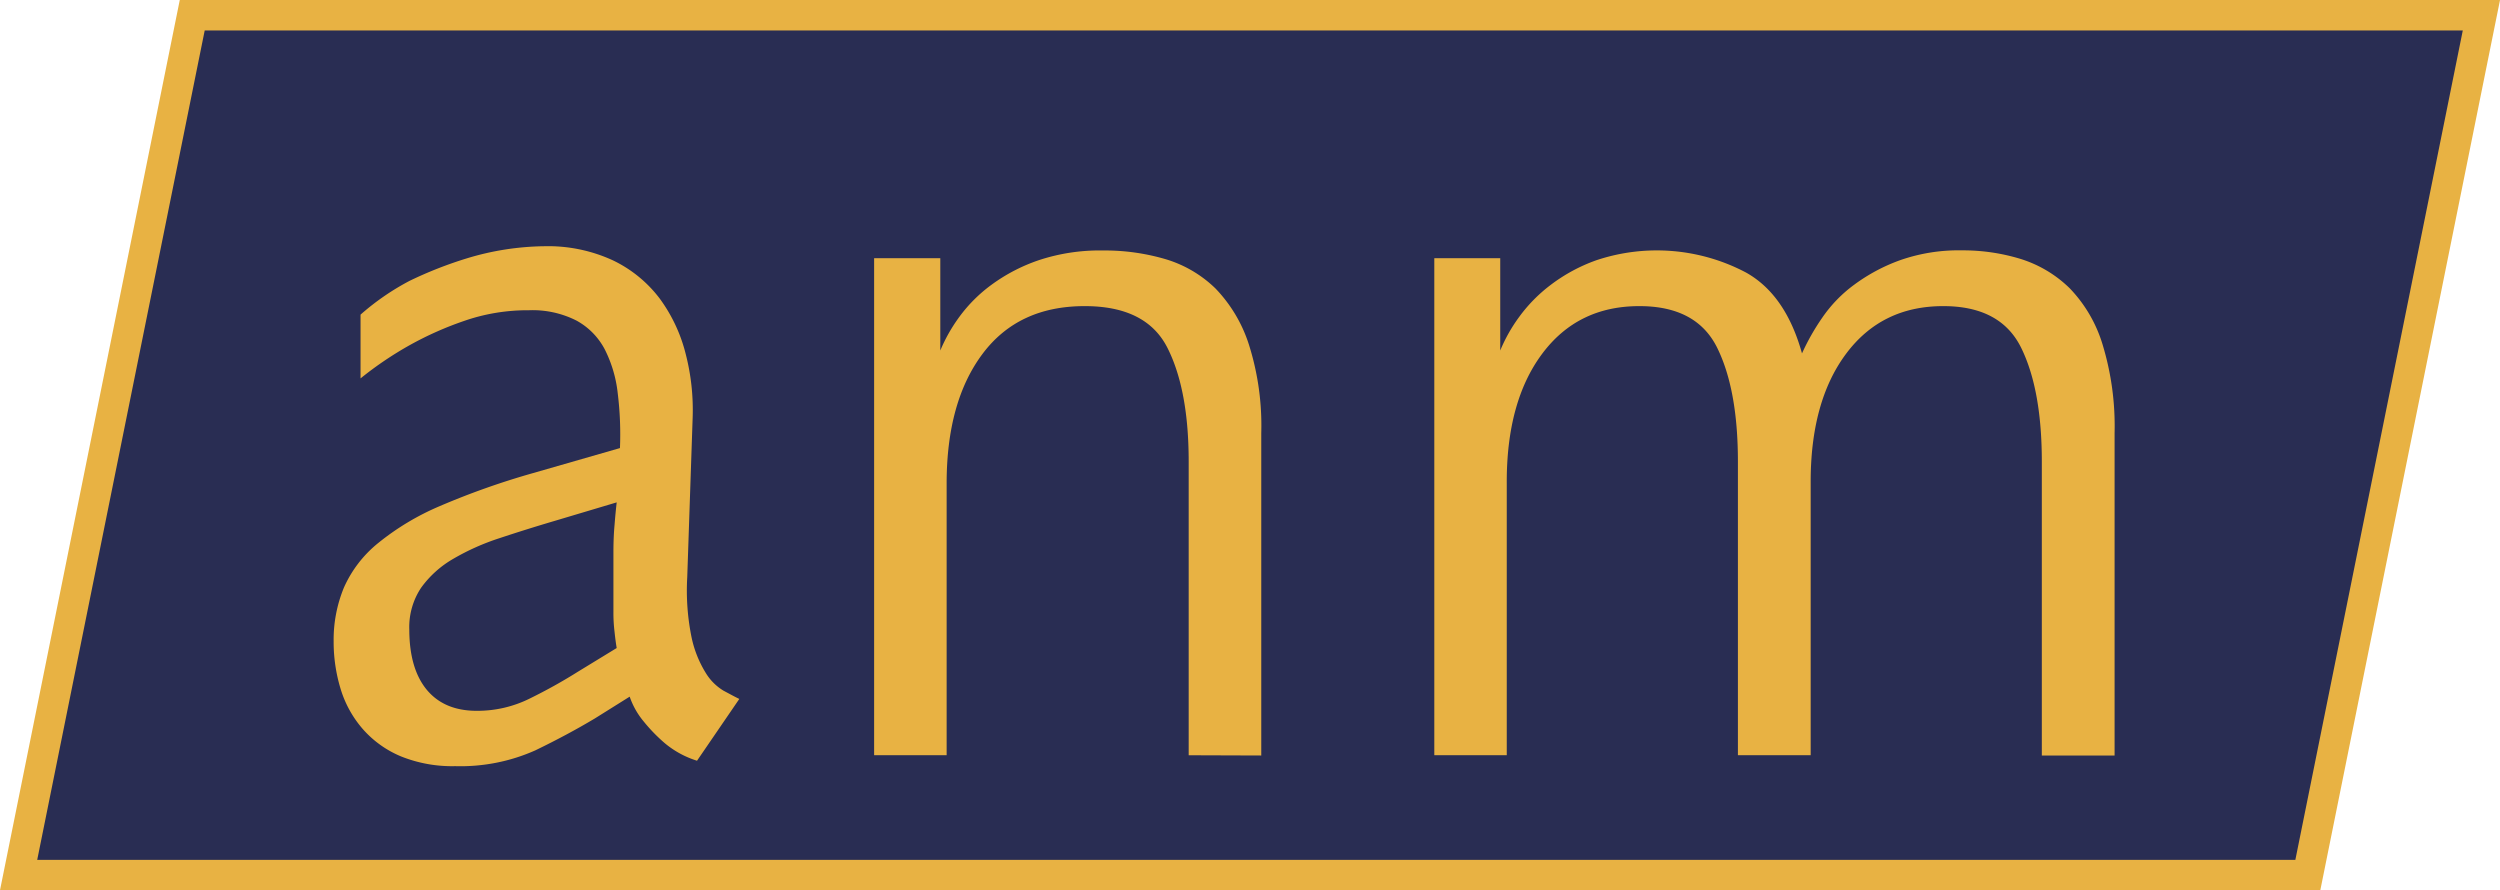 <svg xmlns="http://www.w3.org/2000/svg" viewBox="0 0 406.12 144.63"><defs><style>.cls-1{fill:#292d53;stroke:#e8b243;stroke-miterlimit:10;stroke-width:4.95px;}.cls-2{fill:#e8b243;}</style></defs><g id="Livello_2" data-name="Livello 2"><g id="Vordergrund"><polygon class="cls-1" points="374.9 142.16 3.02 142.16 31.23 2.47 403.1 2.47 374.9 142.16"/><path class="cls-2" d="M113.23,123.58a15.21,15.21,0,0,1-5.2-2.82,26.93,26.93,0,0,1-3.44-3.53,12.77,12.77,0,0,1-2.3-4.06l-5.64,3.53q-4.41,2.64-9.7,5.2a29.86,29.86,0,0,1-13,2.56,22.27,22.27,0,0,1-8.82-1.59,16.88,16.88,0,0,1-6.17-4.41,17.76,17.76,0,0,1-3.62-6.52,26.21,26.21,0,0,1-1.14-7.76,22.2,22.2,0,0,1,1.67-8.73,19.42,19.42,0,0,1,5.56-7.23,41.88,41.88,0,0,1,10-6A125.16,125.16,0,0,1,86.6,76.85l14.11-4.06a54.43,54.43,0,0,0-.36-8.9,20.73,20.73,0,0,0-2.11-7.14,11.29,11.29,0,0,0-4.59-4.67A15.76,15.76,0,0,0,85.9,50.4a31.32,31.32,0,0,0-10.58,1.76A54.34,54.34,0,0,0,66.68,56a57.2,57.2,0,0,0-8.11,5.47V51.11a40.82,40.82,0,0,1,7.93-5.47,65.42,65.42,0,0,1,9.43-3.7A44.8,44.8,0,0,1,88.36,40a25.17,25.17,0,0,1,11.2,2.29,20.79,20.79,0,0,1,7.58,6.17,25.66,25.66,0,0,1,4.24,9,36.49,36.49,0,0,1,1.14,10.41l-.88,25.92a38.07,38.07,0,0,0,.71,9.78,18,18,0,0,0,2.29,5.73,8.53,8.53,0,0,0,2.91,2.91c1,.53,1.85,1,2.55,1.33Zm-35.8-8.11a19.06,19.06,0,0,0,8.64-2q4.07-2,7.76-4.32l6.35-3.88c-.12-.71-.24-1.59-.35-2.65a25.14,25.14,0,0,1-.18-3.17V89.81q0-2.55.18-4.5c.11-1.41.23-2.64.35-3.7l-10.05,3c-3.18.94-6.17,1.88-9,2.82a38.25,38.25,0,0,0-7.5,3.35,16.74,16.74,0,0,0-5.2,4.67,11.49,11.49,0,0,0-1.94,6.79q0,6.35,2.82,9.79C71.2,114.32,73.91,115.47,77.43,115.47Z"/><path class="cls-2" d="M193.1,122.69V75q0-11.65-3.44-18.47t-13.48-6.8q-10.77,0-16.58,7.77t-5.82,21v44.18H142V41.94h10.75v15a26.38,26.38,0,0,1,3.09-5.46,24.16,24.16,0,0,1,5.2-5.2,28.51,28.51,0,0,1,7.67-4,31.48,31.48,0,0,1,10.49-1.59,35,35,0,0,1,10.14,1.41,19.69,19.69,0,0,1,8.11,4.76A23.38,23.38,0,0,1,202.89,56a43.61,43.61,0,0,1,2,14.37v52.36Z"/><path class="cls-2" d="M243.71,41.94v15a25.86,25.86,0,0,1,3.08-5.46,24.89,24.89,0,0,1,5.12-5.2,27.46,27.46,0,0,1,7.4-4,31,31,0,0,1,24.34,2q6.44,3.61,9.08,13.13A36.68,36.68,0,0,1,296,51.64a22.22,22.22,0,0,1,5.2-5.38,29.18,29.18,0,0,1,7.49-4,28.77,28.77,0,0,1,10-1.59,32,32,0,0,1,9.61,1.41,19.83,19.83,0,0,1,7.93,4.76A22.57,22.57,0,0,1,341.57,56a45.49,45.49,0,0,1,1.94,14.37v52.36H331.69V75q0-11.65-3.34-18.47t-12.7-6.8q-10,0-15.78,7.77t-5.73,21v44.18H282.32V75q0-11.65-3.35-18.47t-12.69-6.8q-10,0-15.78,7.77t-5.73,21v44.18H233V41.94Z"/></g></g></svg>